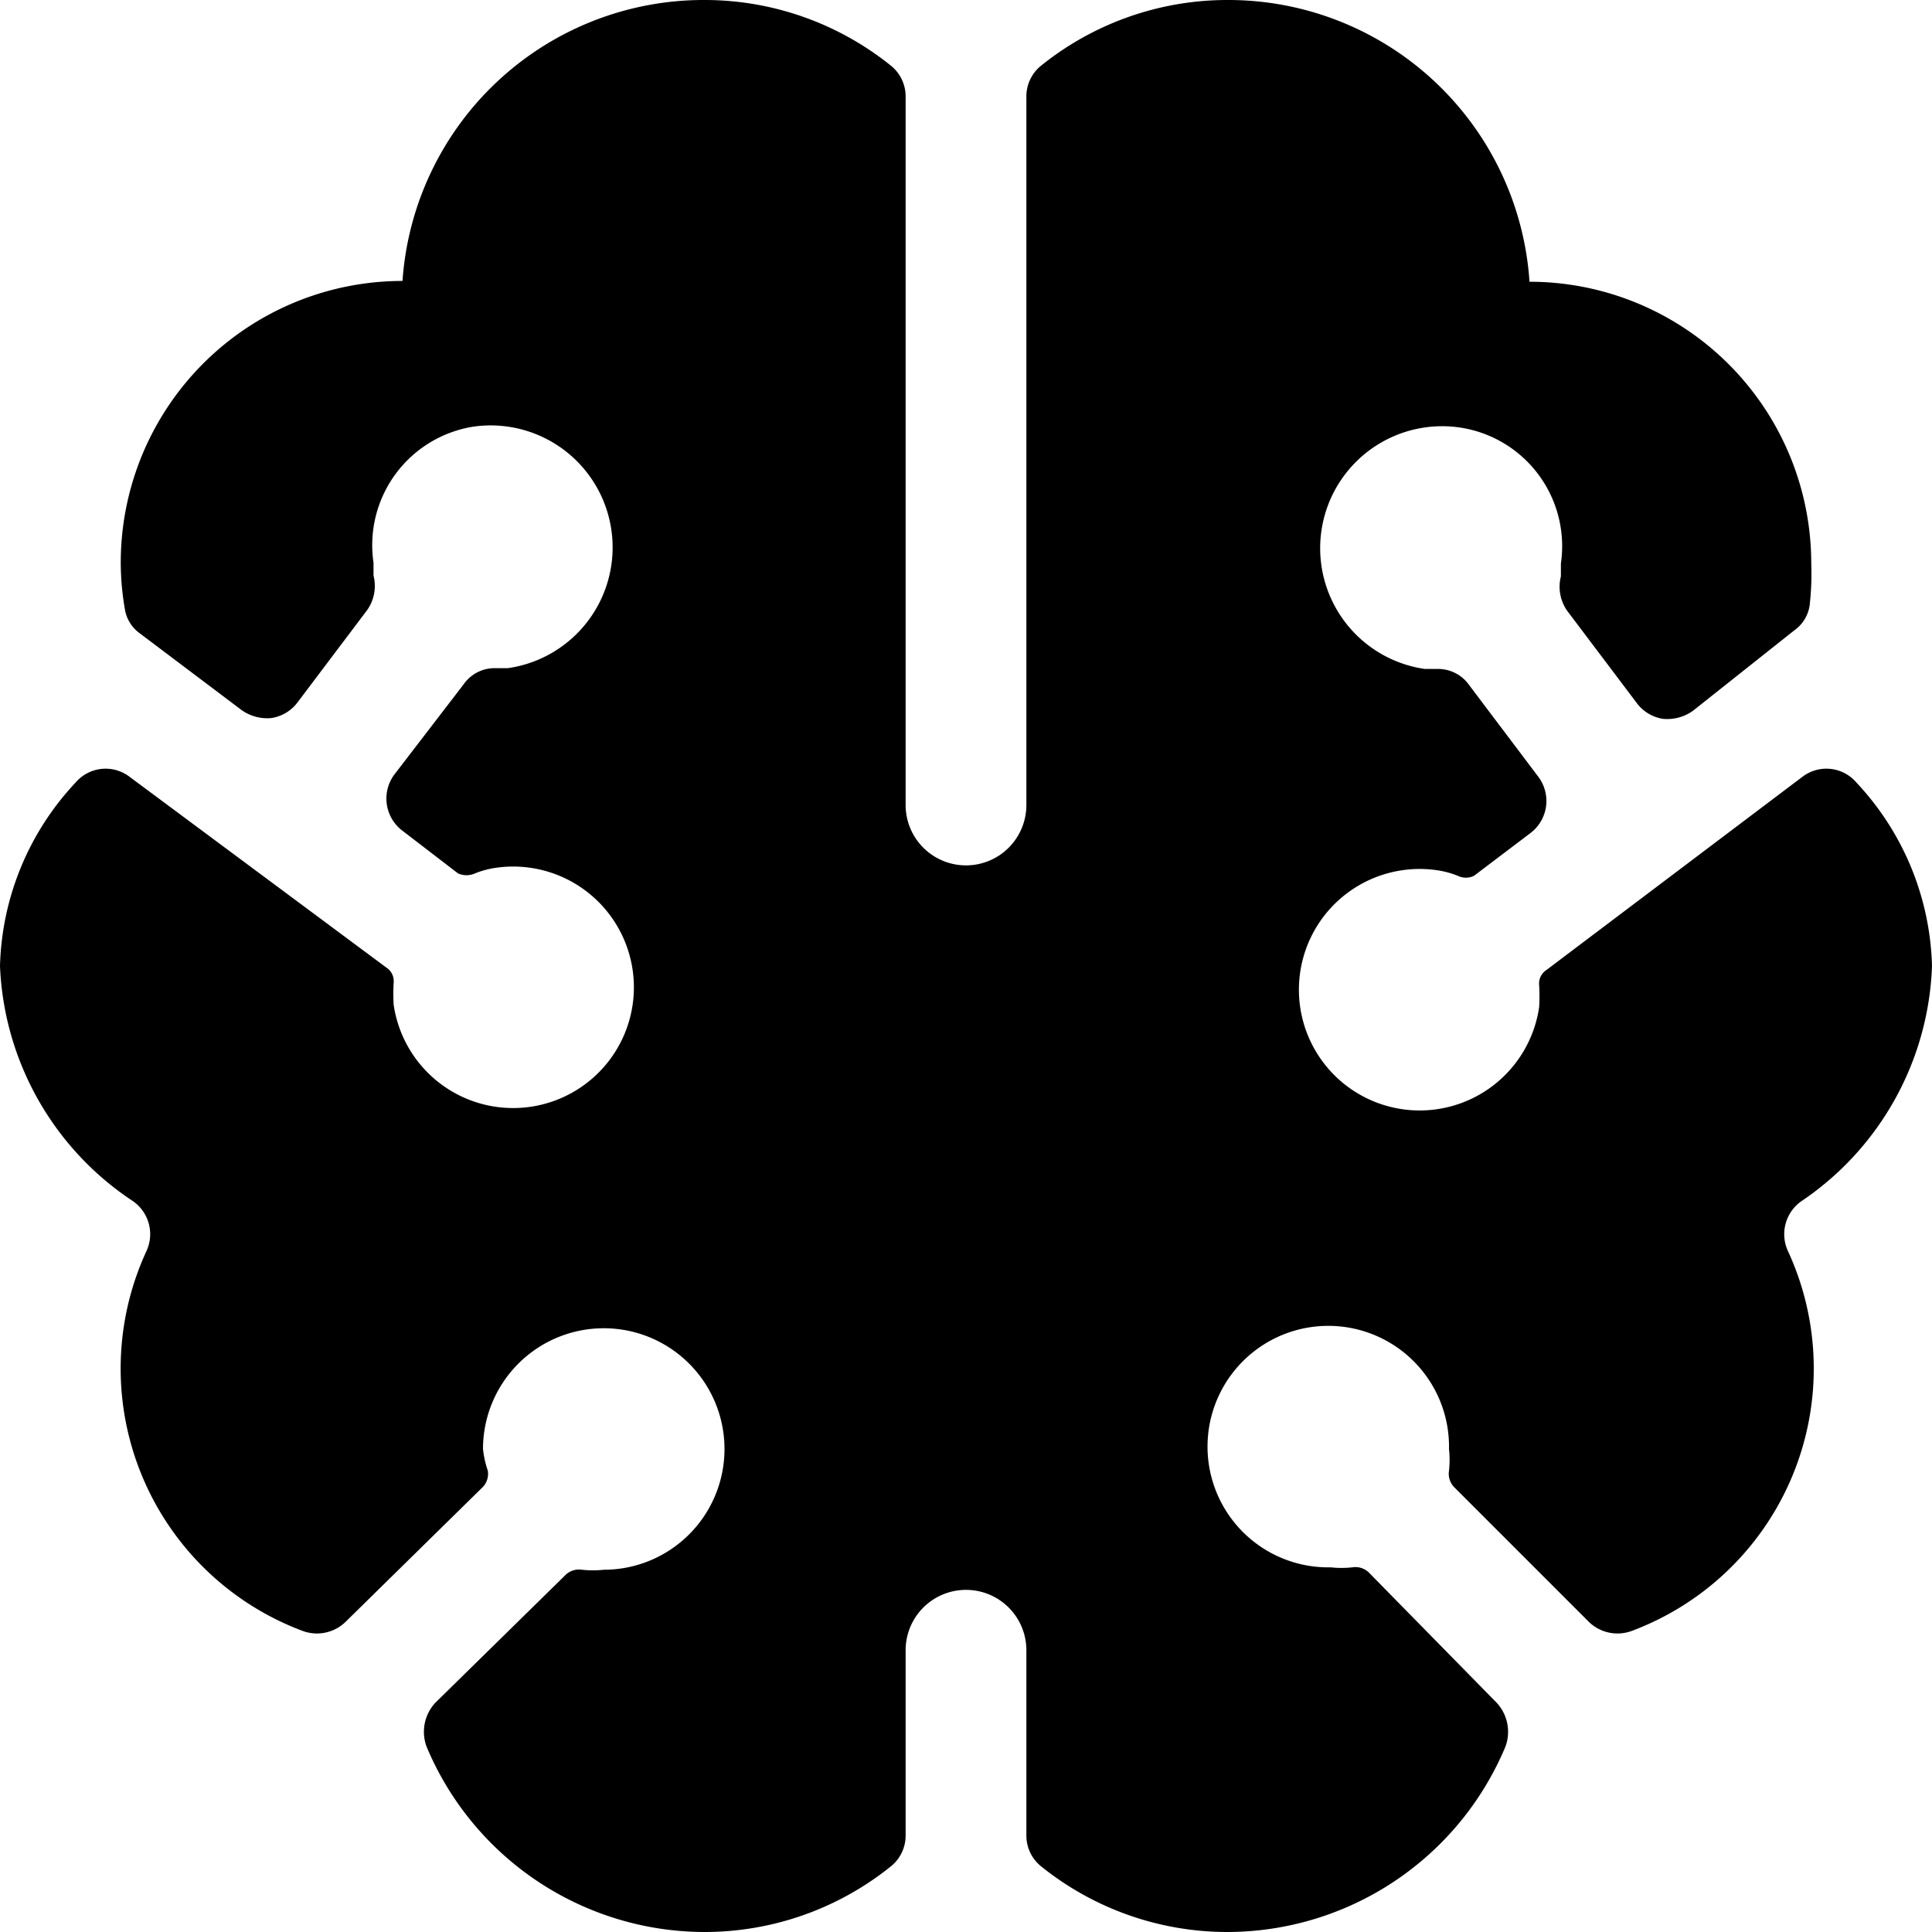 <svg xmlns="http://www.w3.org/2000/svg" viewBox="0 0 24 24"><path d="M23.06 9.72a0.49 0.49 0 0 0 -0.67 -0.07l-3.18 2.4a0.2 0.2 0 0 0 -0.09 0.19 2.44 2.44 0 0 1 0 0.27 1.5 1.5 0 1 1 -1.27 -1.7 1.11 1.11 0 0 1 0.26 0.07 0.23 0.23 0 0 0 0.2 0l0.7 -0.53a0.5 0.5 0 0 0 0.1 -0.7l-0.86 -1.14a0.47 0.47 0 0 0 -0.39 -0.2h-0.16a1.5 1.5 0 0 1 0.43 -3A1.49 1.49 0 0 1 19.39 7l0 0.16a0.52 0.52 0 0 0 0.08 0.43l0.86 1.14a0.5 0.5 0 0 0 0.33 0.2 0.55 0.55 0 0 0 0.37 -0.1l1.26 -1a0.46 0.46 0 0 0 0.19 -0.31A3.43 3.43 0 0 0 22.5 7 3.5 3.5 0 0 0 19 3.5 3.75 3.75 0 0 0 15.25 0a3.69 3.69 0 0 0 -2.31 0.81 0.49 0.49 0 0 0 -0.19 0.39V10a0.75 0.75 0 0 1 -1.5 0V1.2a0.49 0.49 0 0 0 -0.19 -0.39A3.69 3.69 0 0 0 8.75 0 3.75 3.75 0 0 0 5 3.49 3.5 3.5 0 0 0 1.5 7a3.43 3.43 0 0 0 0.05 0.56 0.46 0.46 0 0 0 0.19 0.31L3 8.82a0.55 0.55 0 0 0 0.37 0.1 0.5 0.5 0 0 0 0.33 -0.2l0.86 -1.14a0.52 0.52 0 0 0 0.08 -0.43l0 -0.16A1.49 1.49 0 0 1 5.88 5.3a1.5 1.5 0 1 1 0.43 3h-0.16a0.47 0.47 0 0 0 -0.39 0.2L4.9 9.62a0.5 0.5 0 0 0 0.1 0.7l0.69 0.53a0.26 0.26 0 0 0 0.21 0 1.11 1.11 0 0 1 0.26 -0.07 1.5 1.5 0 1 1 -1.27 1.7 2.44 2.44 0 0 1 0 -0.27 0.2 0.2 0 0 0 -0.09 -0.19L1.61 9.65a0.49 0.49 0 0 0 -0.67 0.07A3.46 3.46 0 0 0 0 12a3.68 3.68 0 0 0 1.65 2.92 0.5 0.5 0 0 1 0.17 0.62 3.48 3.48 0 0 0 1.94 4.72 0.51 0.51 0 0 0 0.54 -0.12L6 18.47a0.24 0.24 0 0 0 0.06 -0.2A1.24 1.24 0 0 1 6 18a1.5 1.5 0 1 1 1.5 1.5 1.24 1.24 0 0 1 -0.27 0 0.24 0.24 0 0 0 -0.2 0.06l-1.62 1.59a0.53 0.53 0 0 0 -0.11 0.55A3.75 3.75 0 0 0 8.75 24a3.69 3.69 0 0 0 2.31 -0.81 0.49 0.49 0 0 0 0.19 -0.39v-2.3a0.75 0.75 0 0 1 1.5 0v2.3a0.49 0.49 0 0 0 0.19 0.39 3.69 3.69 0 0 0 2.31 0.81 3.75 3.75 0 0 0 3.45 -2.3 0.53 0.53 0 0 0 -0.11 -0.55L17 19.53a0.24 0.24 0 0 0 -0.2 -0.06 1.24 1.24 0 0 1 -0.27 0A1.5 1.5 0 1 1 18 18a1.24 1.24 0 0 1 0 0.27 0.24 0.24 0 0 0 0.06 0.2l1.67 1.67a0.51 0.51 0 0 0 0.54 0.12 3.48 3.48 0 0 0 1.94 -4.72 0.5 0.5 0 0 1 0.17 -0.62A3.68 3.68 0 0 0 24 12a3.46 3.46 0 0 0 -0.94 -2.28Z" fill="#000000" stroke-width="1"></path></svg>